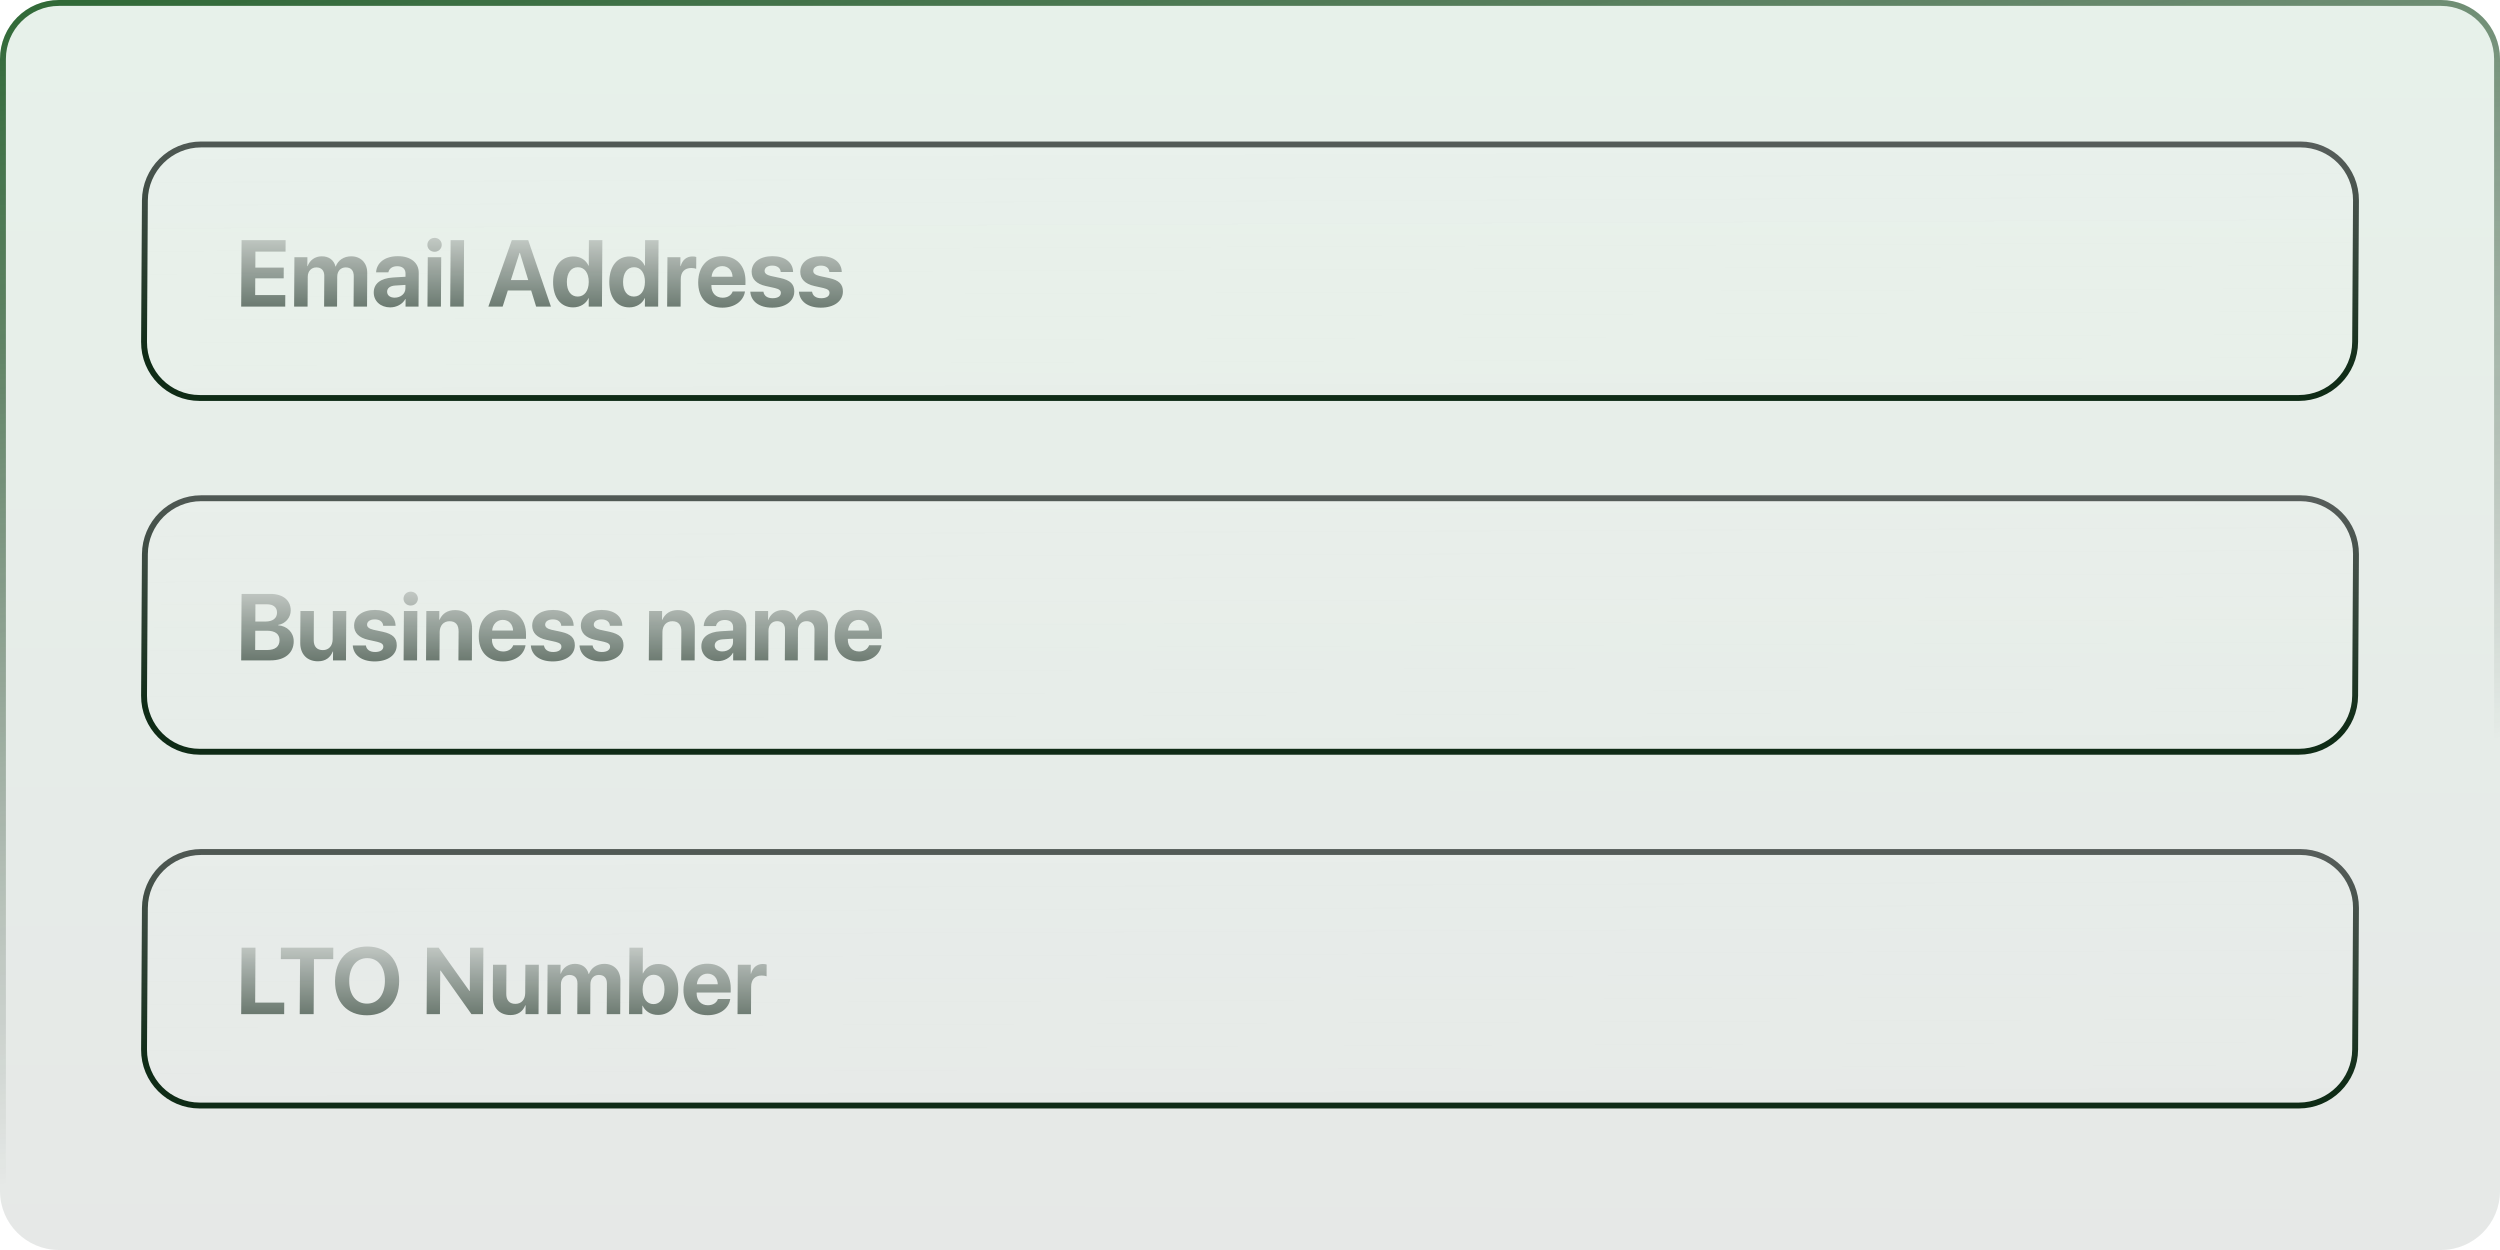<svg width="424" height="212" viewBox="0 0 424 212" fill="none" xmlns="http://www.w3.org/2000/svg">
<g filter="url(#filter0_b_1136_34078)">
<path d="M0 10C0 4.477 4.477 0 10 0H414C419.523 0 424 4.477 424 10V201.998C424 207.521 419.523 211.998 414 211.998H10C4.477 211.998 0 207.521 0 201.998V10Z" fill="url(#paint0_linear_1136_34078)" fill-opacity="0.1"/>
<path d="M0.5 10C0.5 4.753 4.753 0.5 10 0.5H414C419.247 0.5 423.5 4.753 423.5 10V201.998C423.5 207.244 419.247 211.498 414 211.498H10C4.753 211.498 0.5 207.244 0.5 201.998V10Z" stroke="url(#paint1_linear_1136_34078)"/>
<path d="M24.574 34C24.605 28.753 28.883 24.5 34.13 24.5H390.13C395.377 24.5 399.605 28.753 399.574 34L399.432 57.999C399.4 63.246 395.122 67.499 389.875 67.499H33.875C28.629 67.499 24.401 63.246 24.431 57.999L24.574 34Z" fill="url(#paint2_linear_1136_34078)" fill-opacity="0.1"/>
<path d="M24.574 34C24.605 28.753 28.883 24.5 34.13 24.5H390.13C395.377 24.5 399.605 28.753 399.574 34L399.432 57.999C399.4 63.246 395.122 67.499 389.875 67.499H33.875C28.629 67.499 24.401 63.246 24.431 57.999L24.574 34Z" stroke="url(#paint3_linear_1136_34078)"/>
<path opacity="0.78" d="M48.386 50.046L48.374 51.999H40.905L40.972 40.726H48.441L48.429 42.672H43.32L43.304 45.39H48.124L48.113 47.203H43.293L43.276 50.046H48.386ZM49.882 51.999L49.931 43.625H52.135L52.126 45.14H52.172C52.53 44.132 53.432 43.468 54.573 43.468C55.784 43.468 56.624 44.093 56.899 45.187H56.946C57.327 44.132 58.331 43.468 59.557 43.468C61.198 43.468 62.293 44.593 62.283 46.281L62.249 51.999H59.968L59.998 46.851C60.004 45.882 59.523 45.351 58.64 45.351C57.773 45.351 57.199 45.984 57.193 46.914L57.163 51.999H54.968L54.999 46.781C55.004 45.882 54.499 45.351 53.656 45.351C52.788 45.351 52.199 46.007 52.193 46.945L52.163 51.999H49.882ZM66.938 50.484C67.93 50.484 68.754 49.836 68.759 48.929L68.763 48.32L66.997 48.429C66.145 48.492 65.658 48.874 65.655 49.468C65.651 50.093 66.164 50.484 66.938 50.484ZM66.178 52.132C64.584 52.132 63.379 51.101 63.388 49.593C63.397 48.07 64.574 47.187 66.661 47.062L68.771 46.937L68.775 46.382C68.779 45.601 68.235 45.148 67.376 45.148C66.524 45.148 65.982 45.57 65.869 46.187H63.783C63.879 44.562 65.268 43.445 67.487 43.445C69.636 43.445 71.028 44.554 71.017 46.242L70.983 51.999H68.78L68.788 50.718H68.741C68.267 51.609 67.225 52.132 66.178 52.132ZM72.499 51.999L72.549 43.625H74.83L74.78 51.999H72.499ZM73.695 42.703C73.007 42.703 72.479 42.179 72.483 41.523C72.487 40.859 73.021 40.343 73.709 40.343C74.396 40.343 74.924 40.859 74.92 41.523C74.916 42.179 74.382 42.703 73.695 42.703ZM76.358 51.999L76.425 40.726H78.706L78.64 51.999H76.358ZM90.929 51.999L90.085 49.265H86.125L85.249 51.999H82.827L86.808 40.726H89.581L93.436 51.999H90.929ZM88.115 42.882L86.643 47.5H89.588L88.17 42.882H88.115ZM97.194 52.132C95.1 52.132 93.789 50.476 93.805 47.796C93.821 45.14 95.159 43.492 97.26 43.492C98.471 43.492 99.405 44.132 99.806 45.062H99.853L99.878 40.726H102.16L102.093 51.999H99.843L99.851 50.562H99.812C99.4 51.484 98.428 52.132 97.194 52.132ZM98.007 45.32C96.859 45.32 96.15 46.281 96.141 47.812C96.132 49.351 96.829 50.296 97.978 50.296C99.111 50.296 99.843 49.343 99.852 47.812C99.861 46.289 99.14 45.32 98.007 45.32ZM106.725 52.132C104.631 52.132 103.321 50.476 103.336 47.796C103.352 45.14 104.69 43.492 106.792 43.492C108.003 43.492 108.936 44.132 109.337 45.062H109.384L109.41 40.726H111.691L111.624 51.999H109.374L109.383 50.562H109.343C108.932 51.484 107.959 52.132 106.725 52.132ZM107.539 45.32C106.39 45.32 105.681 46.281 105.672 47.812C105.663 49.351 106.361 50.296 107.509 50.296C108.642 50.296 109.374 49.343 109.383 47.812C109.392 46.289 108.671 45.32 107.539 45.32ZM113.147 51.999L113.197 43.625H115.4L115.391 45.132H115.438C115.741 44.07 116.456 43.492 117.44 43.492C117.706 43.492 117.932 43.531 118.088 43.578L118.076 45.586C117.889 45.507 117.577 45.453 117.249 45.453C116.124 45.453 115.463 46.14 115.456 47.32L115.429 51.999H113.147ZM122.493 45.132C121.493 45.132 120.77 45.89 120.685 46.937H124.24C124.199 45.867 123.508 45.132 122.493 45.132ZM124.256 49.437H126.35C126.09 51.078 124.584 52.179 122.514 52.179C119.935 52.179 118.398 50.531 118.414 47.851C118.43 45.179 120.003 43.445 122.479 43.445C124.917 43.445 126.446 45.093 126.431 47.64L126.427 48.336H120.654L120.653 48.476C120.646 49.671 121.399 50.492 122.563 50.492C123.399 50.492 124.042 50.078 124.256 49.437ZM127.479 46.086C127.489 44.492 128.878 43.445 131.026 43.445C133.128 43.445 134.489 44.507 134.51 46.132H132.409C132.366 45.461 131.829 45.047 130.986 45.047C130.196 45.047 129.679 45.406 129.676 45.945C129.673 46.359 130.031 46.64 130.764 46.812L132.364 47.156C134.041 47.531 134.717 48.195 134.709 49.445C134.7 51.093 133.178 52.179 130.967 52.179C128.732 52.179 127.364 51.101 127.248 49.468H129.475C129.58 50.171 130.132 50.578 131.039 50.578C131.906 50.578 132.431 50.234 132.435 49.687C132.437 49.265 132.157 49.031 131.408 48.851L129.863 48.507C128.28 48.148 127.472 47.32 127.479 46.086ZM135.729 46.086C135.739 44.492 137.128 43.445 139.276 43.445C141.378 43.445 142.739 44.507 142.76 46.132H140.659C140.616 45.461 140.079 45.047 139.236 45.047C138.446 45.047 137.929 45.406 137.926 45.945C137.923 46.359 138.281 46.64 139.014 46.812L140.614 47.156C142.291 47.531 142.967 48.195 142.959 49.445C142.95 51.093 141.428 52.179 139.217 52.179C136.982 52.179 135.614 51.101 135.498 49.468H137.725C137.83 50.171 138.382 50.578 139.289 50.578C140.156 50.578 140.681 50.234 140.685 49.687C140.687 49.265 140.407 49.031 139.658 48.851L138.113 48.507C136.53 48.148 135.722 47.32 135.729 46.086Z" fill="url(#paint4_linear_1136_34078)"/>
<path d="M24.574 93.999C24.605 88.752 28.883 84.499 34.13 84.499H390.13C395.377 84.499 399.605 88.752 399.574 93.999L399.432 117.999C399.4 123.245 395.122 127.499 389.875 127.499H33.875C28.629 127.499 24.401 123.245 24.431 117.999L24.574 93.999Z" fill="url(#paint5_linear_1136_34078)" fill-opacity="0.1"/>
<path d="M24.574 93.999C24.605 88.752 28.883 84.499 34.13 84.499H390.13C395.377 84.499 399.605 88.752 399.574 93.999L399.432 117.999C399.4 123.245 395.122 127.499 389.875 127.499H33.875C28.629 127.499 24.401 123.245 24.431 117.999L24.574 93.999Z" stroke="url(#paint6_linear_1136_34078)"/>
<path opacity="0.78" d="M45.898 111.999H40.905L40.972 100.726H45.878C47.995 100.726 49.317 101.811 49.307 103.538C49.3 104.772 48.372 105.804 47.175 105.983L47.175 106.046C48.706 106.163 49.824 107.28 49.815 108.772C49.803 110.757 48.304 111.999 45.898 111.999ZM43.321 102.483L43.304 105.413H44.999C46.257 105.413 46.979 104.858 46.984 103.905C46.99 102.999 46.36 102.483 45.258 102.483H43.321ZM43.275 110.241H45.306C46.666 110.241 47.404 109.663 47.41 108.585C47.416 107.53 46.662 106.968 45.271 106.968H43.294L43.275 110.241ZM58.728 103.624L58.679 111.999H56.476L56.484 110.491H56.438C56.017 111.546 55.186 112.155 53.92 112.155C52.108 112.155 50.911 110.975 50.923 109.022L50.955 103.624H53.236L53.207 108.546C53.2 109.663 53.752 110.257 54.759 110.257C55.775 110.257 56.412 109.53 56.419 108.421L56.447 103.624H58.728ZM60.057 106.085C60.067 104.491 61.456 103.444 63.604 103.444C65.706 103.444 67.067 104.507 67.088 106.132H64.987C64.944 105.46 64.407 105.046 63.564 105.046C62.775 105.046 62.257 105.405 62.254 105.944C62.251 106.358 62.609 106.639 63.342 106.811L64.942 107.155C66.619 107.53 67.295 108.194 67.288 109.444C67.278 111.093 65.756 112.178 63.545 112.178C61.31 112.178 59.942 111.1 59.827 109.468H62.053C62.158 110.171 62.711 110.577 63.617 110.577C64.484 110.577 65.01 110.233 65.013 109.686C65.015 109.264 64.735 109.03 63.986 108.85L62.442 108.507C60.858 108.147 60.05 107.319 60.057 106.085ZM68.452 111.999L68.502 103.624H70.783L70.733 111.999H68.452ZM69.648 102.702C68.96 102.702 68.432 102.179 68.436 101.522C68.44 100.858 68.974 100.343 69.662 100.343C70.349 100.343 70.877 100.858 70.874 101.522C70.87 102.179 70.335 102.702 69.648 102.702ZM72.257 111.999L72.306 103.624H74.51L74.501 105.116H74.548C74.999 104.077 75.885 103.468 77.174 103.468C79.034 103.468 80.074 104.639 80.062 106.6L80.03 111.999H77.749L77.778 107.077C77.785 105.983 77.273 105.358 76.249 105.358C75.226 105.358 74.573 106.108 74.567 107.194L74.538 111.999H72.257ZM85.274 105.132C84.274 105.132 83.551 105.889 83.466 106.936H87.021C86.981 105.866 86.29 105.132 85.274 105.132ZM87.038 109.436H89.131C88.872 111.077 87.365 112.178 85.295 112.178C82.717 112.178 81.18 110.53 81.195 107.85C81.211 105.179 82.784 103.444 85.261 103.444C87.698 103.444 89.227 105.093 89.212 107.639L89.208 108.335H83.435L83.434 108.475C83.427 109.671 84.18 110.491 85.344 110.491C86.18 110.491 86.823 110.077 87.038 109.436ZM90.261 106.085C90.27 104.491 91.659 103.444 93.808 103.444C95.909 103.444 97.27 104.507 97.292 106.132H95.19C95.147 105.46 94.611 105.046 93.767 105.046C92.978 105.046 92.46 105.405 92.457 105.944C92.454 106.358 92.812 106.639 93.545 106.811L95.145 107.155C96.822 107.53 97.498 108.194 97.491 109.444C97.481 111.093 95.959 112.178 93.748 112.178C91.514 112.178 90.145 111.1 90.03 109.468H92.256C92.361 110.171 92.914 110.577 93.82 110.577C94.687 110.577 95.213 110.233 95.216 109.686C95.218 109.264 94.939 109.03 94.189 108.85L92.645 108.507C91.061 108.147 90.253 107.319 90.261 106.085ZM98.511 106.085C98.52 104.491 99.909 103.444 102.057 103.444C104.159 103.444 105.52 104.507 105.542 106.132H103.44C103.397 105.46 102.861 105.046 102.017 105.046C101.228 105.046 100.71 105.405 100.707 105.944C100.704 106.358 101.062 106.639 101.795 106.811L103.395 107.155C105.072 107.53 105.748 108.194 105.741 109.444C105.731 111.093 104.209 112.178 101.998 112.178C99.764 112.178 98.395 111.1 98.28 109.468H100.506C100.611 110.171 101.164 110.577 102.07 110.577C102.937 110.577 103.463 110.233 103.466 109.686C103.468 109.264 103.188 109.03 102.44 108.85L100.895 108.507C99.311 108.147 98.503 107.319 98.511 106.085ZM110.038 111.999L110.088 103.624H112.291L112.282 105.116H112.329C112.78 104.077 113.667 103.468 114.956 103.468C116.815 103.468 117.855 104.639 117.843 106.6L117.812 111.999H115.53L115.559 107.077C115.566 105.983 115.054 105.358 114.031 105.358C113.007 105.358 112.354 106.108 112.348 107.194L112.319 111.999H110.038ZM122.5 110.483C123.492 110.483 124.317 109.835 124.322 108.928L124.326 108.319L122.559 108.428C121.707 108.491 121.221 108.874 121.217 109.468C121.213 110.093 121.727 110.483 122.5 110.483ZM121.74 112.132C120.147 112.132 118.942 111.1 118.951 109.593C118.96 108.069 120.137 107.186 122.224 107.061L124.334 106.936L124.337 106.382C124.342 105.6 123.797 105.147 122.938 105.147C122.086 105.147 121.545 105.569 121.432 106.186H119.346C119.442 104.561 120.831 103.444 123.05 103.444C125.198 103.444 126.59 104.554 126.58 106.241L126.546 111.999H124.343L124.35 110.718H124.303C123.829 111.608 122.787 112.132 121.74 112.132ZM128.022 111.999L128.072 103.624H130.275L130.266 105.139H130.313C130.671 104.132 131.573 103.468 132.714 103.468C133.925 103.468 134.765 104.093 135.039 105.186H135.086C135.467 104.132 136.471 103.468 137.698 103.468C139.339 103.468 140.434 104.593 140.424 106.28L140.39 111.999H138.108L138.139 106.85C138.145 105.882 137.663 105.35 136.781 105.35C135.913 105.35 135.339 105.983 135.334 106.913L135.304 111.999H133.108L133.139 106.78C133.145 105.882 132.64 105.35 131.796 105.35C130.929 105.35 130.339 106.007 130.334 106.944L130.304 111.999H128.022ZM145.633 105.132C144.633 105.132 143.91 105.889 143.826 106.936H147.381C147.34 105.866 146.649 105.132 145.633 105.132ZM147.397 109.436H149.491C149.231 111.077 147.725 112.178 145.654 112.178C143.076 112.178 141.539 110.53 141.555 107.85C141.571 105.179 143.143 103.444 145.62 103.444C148.057 103.444 149.587 105.093 149.572 107.639L149.568 108.335H143.794L143.793 108.475C143.786 109.671 144.539 110.491 145.703 110.491C146.539 110.491 147.182 110.077 147.397 109.436Z" fill="url(#paint7_linear_1136_34078)"/>
<path d="M24.574 153.998C24.605 148.752 28.883 144.499 34.13 144.499H390.13C395.377 144.499 399.605 148.752 399.574 153.998L399.432 177.998C399.4 183.245 395.122 187.498 389.875 187.498H33.875C28.629 187.498 24.401 183.245 24.431 177.998L24.574 153.998Z" fill="url(#paint8_linear_1136_34078)" fill-opacity="0.1"/>
<path d="M24.574 153.998C24.605 148.752 28.883 144.499 34.13 144.499H390.13C395.377 144.499 399.605 148.752 399.574 153.998L399.432 177.998C399.4 183.245 395.122 187.498 389.875 187.498H33.875C28.629 187.498 24.401 183.245 24.431 177.998L24.574 153.998Z" stroke="url(#paint9_linear_1136_34078)"/>
<path opacity="0.78" d="M48.206 170.045L48.194 171.998H40.905L40.972 160.725H43.331L43.276 170.045H48.206ZM53.194 171.998H50.835L50.89 162.67H47.632L47.644 160.725H56.527L56.515 162.67H53.25L53.194 171.998ZM62.294 160.529C65.629 160.529 67.718 162.772 67.696 166.365C67.675 169.951 65.56 172.193 62.224 172.193C58.881 172.193 56.8 169.951 56.821 166.365C56.843 162.772 58.95 160.529 62.294 160.529ZM62.282 162.498C60.438 162.498 59.242 163.998 59.228 166.365C59.214 168.725 60.385 170.217 62.236 170.217C64.08 170.217 65.268 168.725 65.282 166.365C65.296 163.998 64.126 162.498 62.282 162.498ZM74.616 171.998H72.358L72.425 160.725H74.394L79.616 168.068H79.678L79.722 160.725H81.98L81.913 171.998H79.96L74.73 164.615H74.66L74.616 171.998ZM91.385 163.623L91.335 171.998H89.132L89.141 170.49H89.094C88.674 171.545 87.842 172.154 86.576 172.154C84.764 172.154 83.568 170.975 83.579 169.021L83.611 163.623H85.892L85.863 168.545C85.857 169.662 86.408 170.256 87.416 170.256C88.431 170.256 89.068 169.529 89.075 168.42L89.103 163.623H91.385ZM92.819 171.998L92.869 163.623H95.072L95.063 165.139H95.11C95.468 164.131 96.37 163.467 97.51 163.467C98.721 163.467 99.561 164.092 99.836 165.186H99.883C100.264 164.131 101.268 163.467 102.495 163.467C104.135 163.467 105.23 164.592 105.22 166.279L105.187 171.998H102.905L102.936 166.85C102.941 165.881 102.46 165.35 101.577 165.35C100.71 165.35 100.136 165.982 100.131 166.912L100.101 171.998H97.905L97.936 166.779C97.942 165.881 97.437 165.35 96.593 165.35C95.726 165.35 95.136 166.006 95.13 166.943L95.101 171.998H92.819ZM111.608 172.131C110.381 172.131 109.447 171.537 108.992 170.561H108.945L108.937 171.998H106.687L106.753 160.725H109.035L109.009 165.076H109.056C109.522 164.084 110.456 163.49 111.651 163.49C113.76 163.49 115.048 165.108 115.032 167.811C115.016 170.506 113.717 172.131 111.608 172.131ZM110.859 165.318C109.757 165.318 108.994 166.311 108.985 167.811C108.976 169.326 109.72 170.295 110.829 170.295C111.97 170.295 112.687 169.342 112.696 167.811C112.705 166.287 111.992 165.318 110.859 165.318ZM119.993 165.131C118.993 165.131 118.27 165.889 118.185 166.936H121.74C121.699 165.865 121.008 165.131 119.993 165.131ZM121.756 169.436H123.85C123.59 171.076 122.084 172.178 120.014 172.178C117.435 172.178 115.898 170.529 115.914 167.85C115.93 165.178 117.503 163.443 119.979 163.443C122.417 163.443 123.946 165.092 123.931 167.639L123.927 168.334H118.154L118.153 168.475C118.146 169.67 118.899 170.49 120.063 170.49C120.899 170.49 121.542 170.076 121.756 169.436ZM125.085 171.998L125.135 163.623H127.338L127.329 165.131H127.376C127.679 164.068 128.393 163.49 129.378 163.49C129.643 163.49 129.869 163.529 130.025 163.576L130.014 165.584C129.827 165.506 129.514 165.451 129.186 165.451C128.061 165.451 127.401 166.139 127.394 167.318L127.366 171.998H125.085Z" fill="url(#paint10_linear_1136_34078)"/>
</g>
<defs>
<filter id="filter0_b_1136_34078" x="-44" y="-44" width="512" height="299.998" filterUnits="userSpaceOnUse" color-interpolation-filters="sRGB">
<feFlood flood-opacity="0" result="BackgroundImageFix"/>
<feGaussianBlur in="BackgroundImageFix" stdDeviation="22"/>
<feComposite in2="SourceAlpha" operator="in" result="effect1_backgroundBlur_1136_34078"/>
<feBlend mode="normal" in="SourceGraphic" in2="effect1_backgroundBlur_1136_34078" result="shape"/>
</filter>
<linearGradient id="paint0_linear_1136_34078" x1="174.635" y1="-0.469" x2="174.107" y2="211.662" gradientUnits="userSpaceOnUse">
<stop stop-color="#127A33"/>
<stop offset="1" stop-color="#0C2012"/>
</linearGradient>
<linearGradient id="paint1_linear_1136_34078" x1="188.5" y1="-47.293" x2="225.733" y2="160.905" gradientUnits="userSpaceOnUse">
<stop stop-color="#25642C"/>
<stop offset="1" stop-color="#0C2112" stop-opacity="0"/>
</linearGradient>
<linearGradient id="paint2_linear_1136_34078" x1="162.361" y1="-16.095" x2="162.754" y2="82.908" gradientUnits="userSpaceOnUse">
<stop stop-color="#FEFEFE"/>
<stop offset="1" stop-color="#FEFEFE" stop-opacity="0"/>
</linearGradient>
<linearGradient id="paint3_linear_1136_34078" x1="153.94" y1="9.405" x2="153.075" y2="78.901" gradientUnits="userSpaceOnUse">
<stop stop-color="#6D6D70"/>
<stop offset="0.748" stop-color="#0F2B16"/>
</linearGradient>
<linearGradient id="paint4_linear_1136_34078" x1="81.084" y1="32.905" x2="80.875" y2="65.904" gradientUnits="userSpaceOnUse">
<stop stop-color="#FEFEFE"/>
<stop offset="0.707" stop-color="#223629"/>
</linearGradient>
<linearGradient id="paint5_linear_1136_34078" x1="162.361" y1="43.905" x2="162.754" y2="142.907" gradientUnits="userSpaceOnUse">
<stop stop-color="#FEFEFE"/>
<stop offset="1" stop-color="#FEFEFE" stop-opacity="0"/>
</linearGradient>
<linearGradient id="paint6_linear_1136_34078" x1="153.94" y1="69.405" x2="153.075" y2="138.9" gradientUnits="userSpaceOnUse">
<stop stop-color="#6D6D70"/>
<stop offset="0.748" stop-color="#0F2B16"/>
</linearGradient>
<linearGradient id="paint7_linear_1136_34078" x1="83.844" y1="92.905" x2="83.648" y2="125.904" gradientUnits="userSpaceOnUse">
<stop stop-color="#FEFEFE"/>
<stop offset="0.707" stop-color="#223629"/>
</linearGradient>
<linearGradient id="paint8_linear_1136_34078" x1="162.361" y1="103.904" x2="162.754" y2="202.907" gradientUnits="userSpaceOnUse">
<stop stop-color="#FEFEFE"/>
<stop offset="1" stop-color="#FEFEFE" stop-opacity="0"/>
</linearGradient>
<linearGradient id="paint9_linear_1136_34078" x1="153.94" y1="129.404" x2="153.075" y2="198.899" gradientUnits="userSpaceOnUse">
<stop stop-color="#6D6D70"/>
<stop offset="0.748" stop-color="#0F2B16"/>
</linearGradient>
<linearGradient id="paint10_linear_1136_34078" x1="75.959" y1="152.904" x2="75.72" y2="185.902" gradientUnits="userSpaceOnUse">
<stop stop-color="#FEFEFE"/>
<stop offset="0.707" stop-color="#223629"/>
</linearGradient>
</defs>
</svg>
